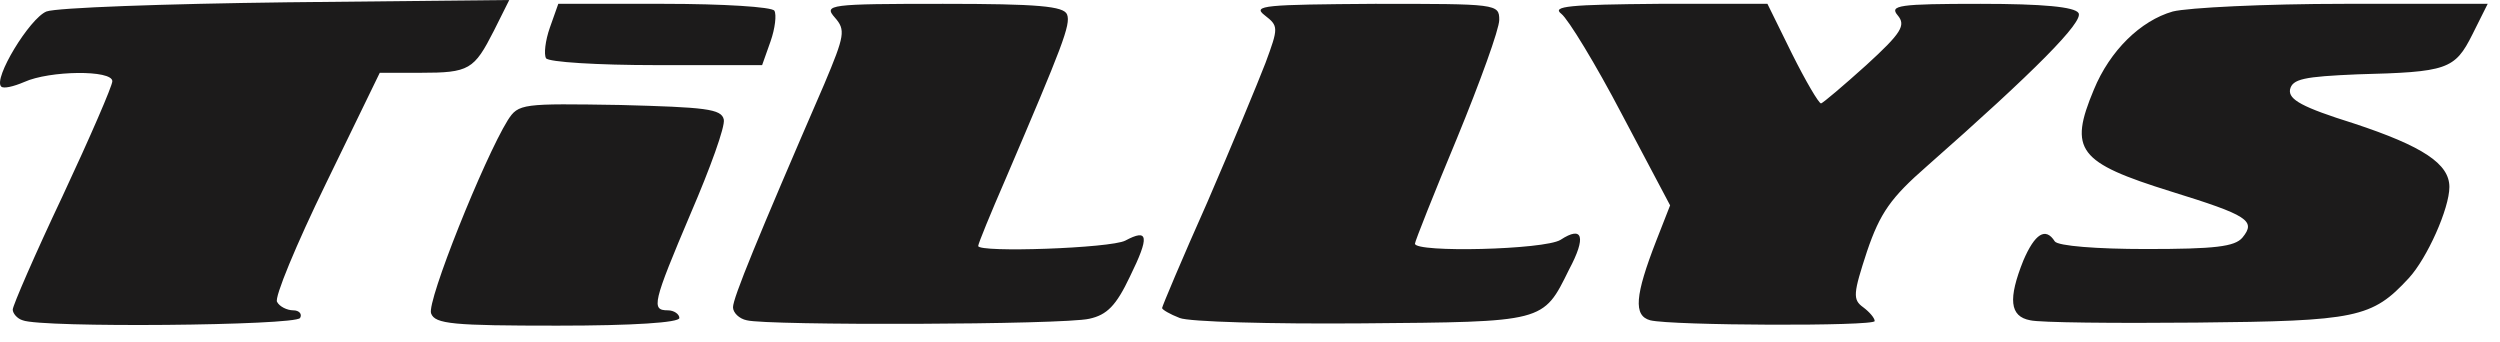 <svg width="139" height="19" viewBox="0 0 139 19" fill="none" xmlns="http://www.w3.org/2000/svg">
<path d="M1.262 17.808C0.963 17.723 0.708 17.425 0.708 17.212C0.708 16.999 1.943 14.144 3.477 10.906C5.011 7.626 6.246 4.772 6.246 4.516C6.246 3.877 2.753 3.919 1.347 4.559C0.75 4.814 0.197 4.942 0.069 4.814C-0.4 4.388 1.645 1.022 2.582 0.639C3.136 0.426 9.143 0.213 15.96 0.128L28.315 0L27.463 1.704C26.355 3.877 26.099 4.047 23.373 4.047H21.115L18.133 10.182C16.471 13.59 15.236 16.573 15.406 16.786C15.534 17.041 15.96 17.254 16.301 17.254C16.641 17.254 16.812 17.467 16.684 17.68C16.428 18.106 2.284 18.234 1.262 17.808ZM23.969 17.425C23.713 16.786 26.909 8.819 28.229 6.689C28.826 5.751 29.039 5.751 34.492 5.837C39.221 5.964 40.116 6.05 40.243 6.646C40.329 7.03 39.477 9.373 38.412 11.844C36.281 16.871 36.196 17.254 37.133 17.254C37.474 17.254 37.773 17.467 37.773 17.68C37.773 17.936 35.216 18.106 30.999 18.106C25.205 18.106 24.182 18.021 23.969 17.425ZM41.522 17.808C41.096 17.723 40.755 17.382 40.755 17.084C40.755 16.573 42.075 13.335 45.825 4.686C46.975 1.96 47.017 1.662 46.421 0.98C45.782 0.256 46.08 0.213 52.428 0.213C57.711 0.213 59.159 0.341 59.33 0.809C59.543 1.363 59.074 2.556 55.921 9.927C55.069 11.886 54.388 13.548 54.388 13.676C54.388 14.059 61.758 13.803 62.568 13.377C63.846 12.696 63.931 13.122 62.823 15.38C62.056 16.999 61.545 17.51 60.565 17.723C59.117 18.064 42.629 18.106 41.522 17.808ZM65.592 17.68C65.038 17.467 64.612 17.212 64.612 17.126C64.612 17.041 65.72 14.4 67.126 11.247C68.489 8.095 69.938 4.601 70.364 3.493C71.088 1.534 71.088 1.448 70.321 0.852C69.597 0.298 70.321 0.256 76.456 0.213C83.23 0.213 83.358 0.213 83.358 1.108C83.358 1.619 82.293 4.559 81.015 7.669C79.737 10.736 78.671 13.42 78.671 13.548C78.671 14.059 85.871 13.889 86.766 13.335C88.001 12.525 88.215 13.164 87.235 14.996C85.786 17.936 85.914 17.893 75.732 17.979C70.662 18.021 66.104 17.893 65.592 17.68ZM91.751 17.808C90.813 17.552 90.898 16.445 92.091 13.377L92.858 11.418L90.174 6.348C88.726 3.579 87.192 1.065 86.809 0.767C86.255 0.341 87.277 0.256 92.219 0.213H98.269L99.632 2.982C100.399 4.516 101.123 5.751 101.251 5.751C101.379 5.709 102.487 4.772 103.765 3.621C105.724 1.832 105.98 1.406 105.511 0.852C105.043 0.298 105.554 0.213 110.113 0.213C113.606 0.213 115.353 0.383 115.566 0.724C115.864 1.193 113.18 3.919 107.13 9.245C105.128 10.992 104.532 11.844 103.807 13.974C103.04 16.317 102.998 16.658 103.594 17.084C103.935 17.339 104.233 17.68 104.233 17.851C104.233 18.149 92.944 18.106 91.751 17.808ZM112.882 17.808C111.731 17.595 111.646 16.615 112.498 14.485C113.137 12.994 113.734 12.611 114.245 13.42C114.415 13.676 116.588 13.846 119.315 13.846C123.149 13.846 124.257 13.718 124.683 13.207C125.45 12.27 124.981 11.972 120.721 10.651C115.523 9.032 115.012 8.35 116.418 4.985C117.312 2.812 119.017 1.15 120.806 0.639C121.658 0.426 125.918 0.213 130.349 0.213H138.316L137.464 1.917C136.484 3.877 136.058 4.005 131.073 4.133C128.091 4.26 127.452 4.388 127.324 4.985C127.239 5.538 128.006 5.964 130.86 6.859C134.737 8.137 136.186 9.117 136.186 10.395C136.186 11.588 134.95 14.357 133.928 15.465C131.883 17.68 131.031 17.851 122.127 17.936C117.568 17.979 113.393 17.936 112.882 17.808ZM30.36 3.238C30.232 3.025 30.317 2.258 30.573 1.534L31.041 0.213H36.92C40.201 0.213 42.928 0.383 43.055 0.596C43.183 0.809 43.098 1.576 42.842 2.301L42.374 3.621H36.494C33.214 3.621 30.487 3.451 30.36 3.238Z" fill="#1C1B1B"/>
</svg>
